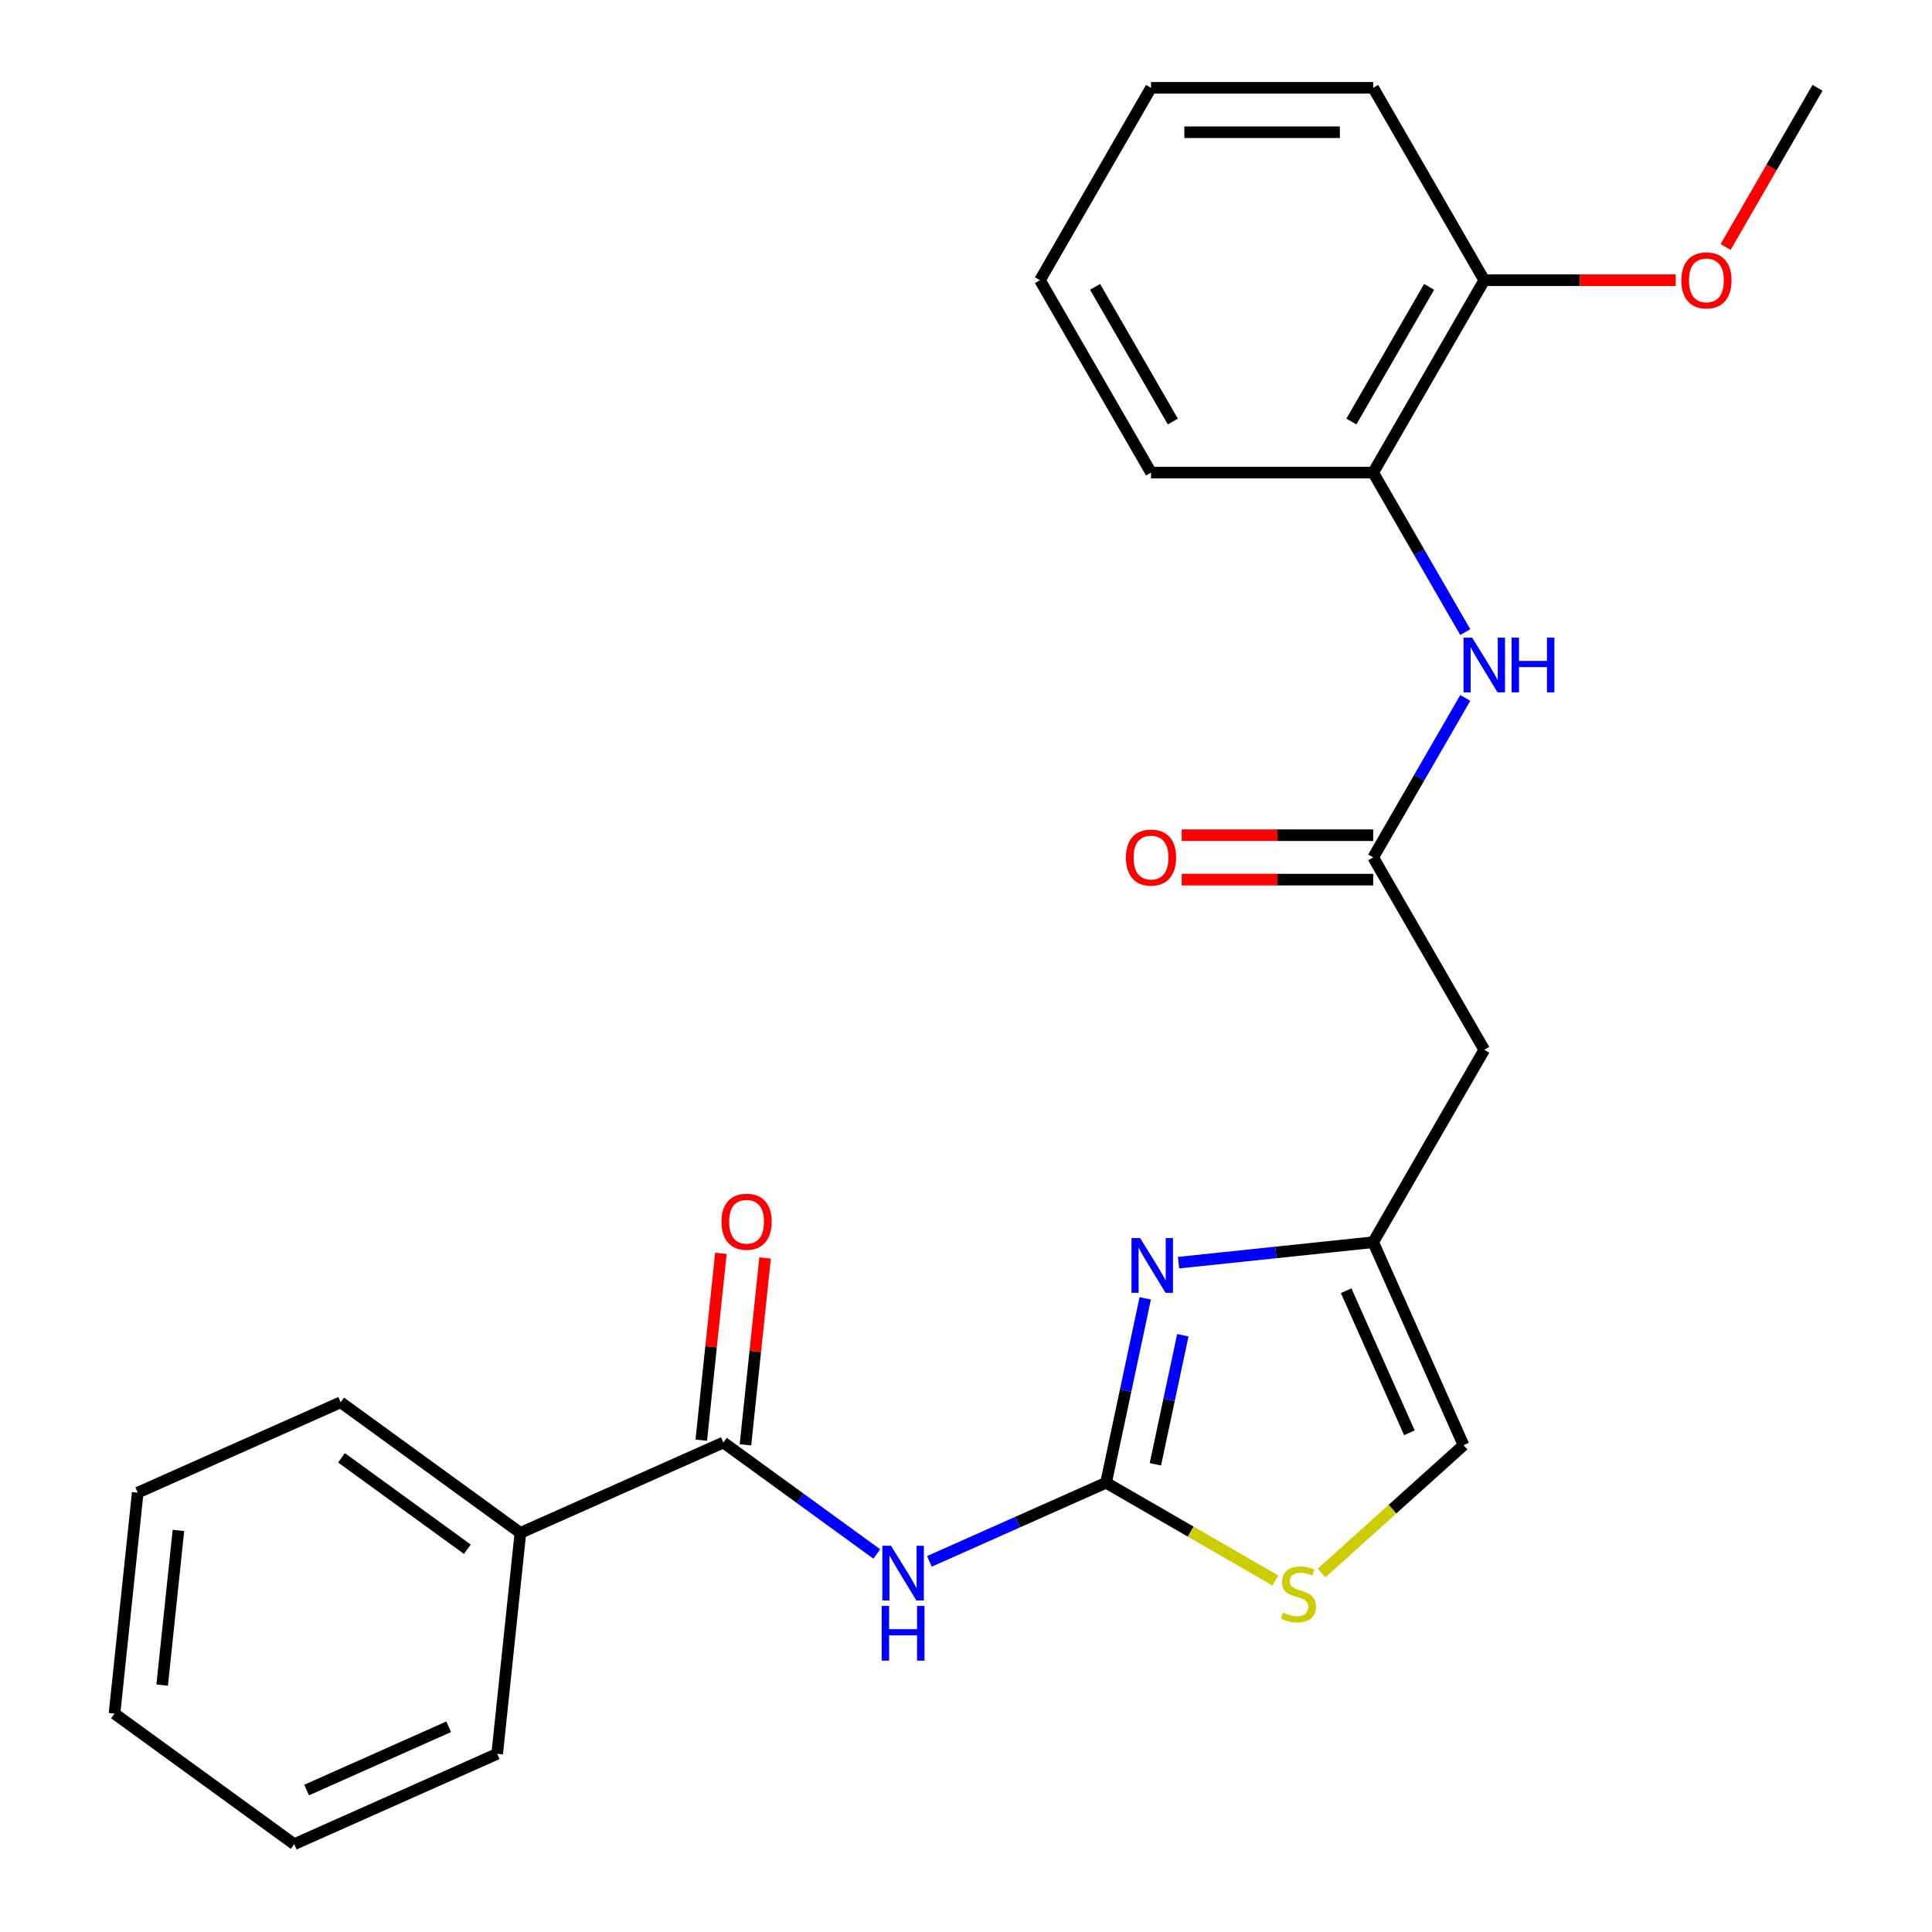 <?xml version='1.0' encoding='iso-8859-1'?>
<svg version='1.1' baseProfile='full'
              xmlns='http://www.w3.org/2000/svg'
                      xmlns:rdkit='http://www.rdkit.org/xml'
                      xmlns:xlink='http://www.w3.org/1999/xlink'
                  xml:space='preserve'
width='1000px' height='1000px' viewBox='0 0 1000 1000'>
<!-- END OF HEADER -->
<rect style='opacity:1.0;fill:#FFFFFF;stroke:none' width='1000' height='1000' x='0' y='0'> </rect>
<path class='bond-0' d='M 572.488,767.462 L 526.771,787.816' style='fill:none;fill-rule:evenodd;stroke:#000000;stroke-width:6px;stroke-linecap:butt;stroke-linejoin:miter;stroke-opacity:1' />
<path class='bond-0' d='M 526.771,787.816 L 481.054,808.171' style='fill:none;fill-rule:evenodd;stroke:#0000FF;stroke-width:6px;stroke-linecap:butt;stroke-linejoin:miter;stroke-opacity:1' />
<path class='bond-1' d='M 572.488,767.462 L 582.632,719.74' style='fill:none;fill-rule:evenodd;stroke:#000000;stroke-width:6px;stroke-linecap:butt;stroke-linejoin:miter;stroke-opacity:1' />
<path class='bond-1' d='M 582.632,719.74 L 592.775,672.019' style='fill:none;fill-rule:evenodd;stroke:#0000FF;stroke-width:6px;stroke-linecap:butt;stroke-linejoin:miter;stroke-opacity:1' />
<path class='bond-1' d='M 598.027,757.927 L 605.127,724.522' style='fill:none;fill-rule:evenodd;stroke:#000000;stroke-width:6px;stroke-linecap:butt;stroke-linejoin:miter;stroke-opacity:1' />
<path class='bond-1' d='M 605.127,724.522 L 612.228,691.117' style='fill:none;fill-rule:evenodd;stroke:#0000FF;stroke-width:6px;stroke-linecap:butt;stroke-linejoin:miter;stroke-opacity:1' />
<path class='bond-4' d='M 572.488,767.462 L 616.303,792.758' style='fill:none;fill-rule:evenodd;stroke:#000000;stroke-width:6px;stroke-linecap:butt;stroke-linejoin:miter;stroke-opacity:1' />
<path class='bond-4' d='M 616.303,792.758 L 660.118,818.055' style='fill:none;fill-rule:evenodd;stroke:#CCCC00;stroke-width:6px;stroke-linecap:butt;stroke-linejoin:miter;stroke-opacity:1' />
<path class='bond-2' d='M 453.824,804.341 L 414.117,775.492' style='fill:none;fill-rule:evenodd;stroke:#0000FF;stroke-width:6px;stroke-linecap:butt;stroke-linejoin:miter;stroke-opacity:1' />
<path class='bond-2' d='M 414.117,775.492 L 374.409,746.643' style='fill:none;fill-rule:evenodd;stroke:#000000;stroke-width:6px;stroke-linecap:butt;stroke-linejoin:miter;stroke-opacity:1' />
<path class='bond-3' d='M 610.011,653.553 L 660.384,648.258' style='fill:none;fill-rule:evenodd;stroke:#0000FF;stroke-width:6px;stroke-linecap:butt;stroke-linejoin:miter;stroke-opacity:1' />
<path class='bond-3' d='M 660.384,648.258 L 710.757,642.964' style='fill:none;fill-rule:evenodd;stroke:#000000;stroke-width:6px;stroke-linecap:butt;stroke-linejoin:miter;stroke-opacity:1' />
<path class='bond-10' d='M 385.846,747.845 L 390.929,699.482' style='fill:none;fill-rule:evenodd;stroke:#000000;stroke-width:6px;stroke-linecap:butt;stroke-linejoin:miter;stroke-opacity:1' />
<path class='bond-10' d='M 390.929,699.482 L 396.012,651.119' style='fill:none;fill-rule:evenodd;stroke:#FF0000;stroke-width:6px;stroke-linecap:butt;stroke-linejoin:miter;stroke-opacity:1' />
<path class='bond-10' d='M 362.973,745.441 L 368.057,697.078' style='fill:none;fill-rule:evenodd;stroke:#000000;stroke-width:6px;stroke-linecap:butt;stroke-linejoin:miter;stroke-opacity:1' />
<path class='bond-10' d='M 368.057,697.078 L 373.14,648.715' style='fill:none;fill-rule:evenodd;stroke:#FF0000;stroke-width:6px;stroke-linecap:butt;stroke-linejoin:miter;stroke-opacity:1' />
<path class='bond-11' d='M 374.409,746.643 L 269.36,793.414' style='fill:none;fill-rule:evenodd;stroke:#000000;stroke-width:6px;stroke-linecap:butt;stroke-linejoin:miter;stroke-opacity:1' />
<path class='bond-6' d='M 710.757,642.964 L 768.252,543.379' style='fill:none;fill-rule:evenodd;stroke:#000000;stroke-width:6px;stroke-linecap:butt;stroke-linejoin:miter;stroke-opacity:1' />
<path class='bond-25' d='M 710.757,642.964 L 757.528,748.013' style='fill:none;fill-rule:evenodd;stroke:#000000;stroke-width:6px;stroke-linecap:butt;stroke-linejoin:miter;stroke-opacity:1' />
<path class='bond-25' d='M 696.763,668.076 L 729.502,741.61' style='fill:none;fill-rule:evenodd;stroke:#000000;stroke-width:6px;stroke-linecap:butt;stroke-linejoin:miter;stroke-opacity:1' />
<path class='bond-8' d='M 684.028,814.193 L 720.778,781.103' style='fill:none;fill-rule:evenodd;stroke:#CCCC00;stroke-width:6px;stroke-linecap:butt;stroke-linejoin:miter;stroke-opacity:1' />
<path class='bond-8' d='M 720.778,781.103 L 757.528,748.013' style='fill:none;fill-rule:evenodd;stroke:#000000;stroke-width:6px;stroke-linecap:butt;stroke-linejoin:miter;stroke-opacity:1' />
<path class='bond-5' d='M 710.757,443.794 L 768.252,543.379' style='fill:none;fill-rule:evenodd;stroke:#000000;stroke-width:6px;stroke-linecap:butt;stroke-linejoin:miter;stroke-opacity:1' />
<path class='bond-7' d='M 710.757,443.794 L 734.587,402.519' style='fill:none;fill-rule:evenodd;stroke:#000000;stroke-width:6px;stroke-linecap:butt;stroke-linejoin:miter;stroke-opacity:1' />
<path class='bond-7' d='M 734.587,402.519 L 758.417,361.244' style='fill:none;fill-rule:evenodd;stroke:#0000FF;stroke-width:6px;stroke-linecap:butt;stroke-linejoin:miter;stroke-opacity:1' />
<path class='bond-12' d='M 710.757,432.295 L 661.199,432.295' style='fill:none;fill-rule:evenodd;stroke:#000000;stroke-width:6px;stroke-linecap:butt;stroke-linejoin:miter;stroke-opacity:1' />
<path class='bond-12' d='M 661.199,432.295 L 611.641,432.295' style='fill:none;fill-rule:evenodd;stroke:#FF0000;stroke-width:6px;stroke-linecap:butt;stroke-linejoin:miter;stroke-opacity:1' />
<path class='bond-12' d='M 710.757,455.293 L 661.199,455.293' style='fill:none;fill-rule:evenodd;stroke:#000000;stroke-width:6px;stroke-linecap:butt;stroke-linejoin:miter;stroke-opacity:1' />
<path class='bond-12' d='M 661.199,455.293 L 611.641,455.293' style='fill:none;fill-rule:evenodd;stroke:#FF0000;stroke-width:6px;stroke-linecap:butt;stroke-linejoin:miter;stroke-opacity:1' />
<path class='bond-9' d='M 758.417,327.174 L 734.587,285.899' style='fill:none;fill-rule:evenodd;stroke:#0000FF;stroke-width:6px;stroke-linecap:butt;stroke-linejoin:miter;stroke-opacity:1' />
<path class='bond-9' d='M 734.587,285.899 L 710.757,244.624' style='fill:none;fill-rule:evenodd;stroke:#000000;stroke-width:6px;stroke-linecap:butt;stroke-linejoin:miter;stroke-opacity:1' />
<path class='bond-13' d='M 710.757,244.624 L 768.252,145.039' style='fill:none;fill-rule:evenodd;stroke:#000000;stroke-width:6px;stroke-linecap:butt;stroke-linejoin:miter;stroke-opacity:1' />
<path class='bond-13' d='M 699.464,218.188 L 739.711,148.478' style='fill:none;fill-rule:evenodd;stroke:#000000;stroke-width:6px;stroke-linecap:butt;stroke-linejoin:miter;stroke-opacity:1' />
<path class='bond-15' d='M 710.757,244.624 L 595.766,244.624' style='fill:none;fill-rule:evenodd;stroke:#000000;stroke-width:6px;stroke-linecap:butt;stroke-linejoin:miter;stroke-opacity:1' />
<path class='bond-16' d='M 269.36,793.414 L 176.331,725.824' style='fill:none;fill-rule:evenodd;stroke:#000000;stroke-width:6px;stroke-linecap:butt;stroke-linejoin:miter;stroke-opacity:1' />
<path class='bond-16' d='M 241.888,801.881 L 176.767,754.568' style='fill:none;fill-rule:evenodd;stroke:#000000;stroke-width:6px;stroke-linecap:butt;stroke-linejoin:miter;stroke-opacity:1' />
<path class='bond-17' d='M 269.36,793.414 L 257.34,907.775' style='fill:none;fill-rule:evenodd;stroke:#000000;stroke-width:6px;stroke-linecap:butt;stroke-linejoin:miter;stroke-opacity:1' />
<path class='bond-14' d='M 768.252,145.039 L 817.81,145.039' style='fill:none;fill-rule:evenodd;stroke:#000000;stroke-width:6px;stroke-linecap:butt;stroke-linejoin:miter;stroke-opacity:1' />
<path class='bond-14' d='M 817.81,145.039 L 867.368,145.039' style='fill:none;fill-rule:evenodd;stroke:#FF0000;stroke-width:6px;stroke-linecap:butt;stroke-linejoin:miter;stroke-opacity:1' />
<path class='bond-18' d='M 768.252,145.039 L 710.757,45.455' style='fill:none;fill-rule:evenodd;stroke:#000000;stroke-width:6px;stroke-linecap:butt;stroke-linejoin:miter;stroke-opacity:1' />
<path class='bond-19' d='M 893.17,127.845 L 916.954,86.65' style='fill:none;fill-rule:evenodd;stroke:#FF0000;stroke-width:6px;stroke-linecap:butt;stroke-linejoin:miter;stroke-opacity:1' />
<path class='bond-19' d='M 916.954,86.65 L 940.738,45.455' style='fill:none;fill-rule:evenodd;stroke:#000000;stroke-width:6px;stroke-linecap:butt;stroke-linejoin:miter;stroke-opacity:1' />
<path class='bond-20' d='M 595.766,244.624 L 538.271,145.039' style='fill:none;fill-rule:evenodd;stroke:#000000;stroke-width:6px;stroke-linecap:butt;stroke-linejoin:miter;stroke-opacity:1' />
<path class='bond-20' d='M 607.059,218.188 L 566.812,148.478' style='fill:none;fill-rule:evenodd;stroke:#000000;stroke-width:6px;stroke-linecap:butt;stroke-linejoin:miter;stroke-opacity:1' />
<path class='bond-21' d='M 176.331,725.824 L 71.281,772.595' style='fill:none;fill-rule:evenodd;stroke:#000000;stroke-width:6px;stroke-linecap:butt;stroke-linejoin:miter;stroke-opacity:1' />
<path class='bond-23' d='M 257.34,907.775 L 152.291,954.545' style='fill:none;fill-rule:evenodd;stroke:#000000;stroke-width:6px;stroke-linecap:butt;stroke-linejoin:miter;stroke-opacity:1' />
<path class='bond-23' d='M 232.229,893.78 L 158.694,926.52' style='fill:none;fill-rule:evenodd;stroke:#000000;stroke-width:6px;stroke-linecap:butt;stroke-linejoin:miter;stroke-opacity:1' />
<path class='bond-27' d='M 710.757,45.455 L 595.766,45.455' style='fill:none;fill-rule:evenodd;stroke:#000000;stroke-width:6px;stroke-linecap:butt;stroke-linejoin:miter;stroke-opacity:1' />
<path class='bond-27' d='M 693.508,68.453 L 613.015,68.453' style='fill:none;fill-rule:evenodd;stroke:#000000;stroke-width:6px;stroke-linecap:butt;stroke-linejoin:miter;stroke-opacity:1' />
<path class='bond-22' d='M 538.271,145.039 L 595.766,45.455' style='fill:none;fill-rule:evenodd;stroke:#000000;stroke-width:6px;stroke-linecap:butt;stroke-linejoin:miter;stroke-opacity:1' />
<path class='bond-26' d='M 71.281,772.595 L 59.262,886.956' style='fill:none;fill-rule:evenodd;stroke:#000000;stroke-width:6px;stroke-linecap:butt;stroke-linejoin:miter;stroke-opacity:1' />
<path class='bond-26' d='M 92.351,792.153 L 83.937,872.205' style='fill:none;fill-rule:evenodd;stroke:#000000;stroke-width:6px;stroke-linecap:butt;stroke-linejoin:miter;stroke-opacity:1' />
<path class='bond-24' d='M 152.291,954.545 L 59.262,886.956' style='fill:none;fill-rule:evenodd;stroke:#000000;stroke-width:6px;stroke-linecap:butt;stroke-linejoin:miter;stroke-opacity:1' />
<path  class='atom-1' d='M 461.179 800.073
L 470.459 815.073
Q 471.379 816.553, 472.859 819.233
Q 474.339 821.913, 474.419 822.073
L 474.419 800.073
L 478.179 800.073
L 478.179 828.393
L 474.299 828.393
L 464.339 811.993
Q 463.179 810.073, 461.939 807.873
Q 460.739 805.673, 460.379 804.993
L 460.379 828.393
L 456.699 828.393
L 456.699 800.073
L 461.179 800.073
' fill='#0000FF'/>
<path  class='atom-1' d='M 456.359 831.225
L 460.199 831.225
L 460.199 843.265
L 474.679 843.265
L 474.679 831.225
L 478.519 831.225
L 478.519 859.545
L 474.679 859.545
L 474.679 846.465
L 460.199 846.465
L 460.199 859.545
L 456.359 859.545
L 456.359 831.225
' fill='#0000FF'/>
<path  class='atom-2' d='M 590.136 640.824
L 599.416 655.824
Q 600.336 657.304, 601.816 659.984
Q 603.296 662.664, 603.376 662.824
L 603.376 640.824
L 607.136 640.824
L 607.136 669.144
L 603.256 669.144
L 593.296 652.744
Q 592.136 650.824, 590.896 648.624
Q 589.696 646.424, 589.336 645.744
L 589.336 669.144
L 585.656 669.144
L 585.656 640.824
L 590.136 640.824
' fill='#0000FF'/>
<path  class='atom-5' d='M 664.073 834.677
Q 664.393 834.797, 665.713 835.357
Q 667.033 835.917, 668.473 836.277
Q 669.953 836.597, 671.393 836.597
Q 674.073 836.597, 675.633 835.317
Q 677.193 833.997, 677.193 831.717
Q 677.193 830.157, 676.393 829.197
Q 675.633 828.237, 674.433 827.717
Q 673.233 827.197, 671.233 826.597
Q 668.713 825.837, 667.193 825.117
Q 665.713 824.397, 664.633 822.877
Q 663.593 821.357, 663.593 818.797
Q 663.593 815.237, 665.993 813.037
Q 668.433 810.837, 673.233 810.837
Q 676.513 810.837, 680.233 812.397
L 679.313 815.477
Q 675.913 814.077, 673.353 814.077
Q 670.593 814.077, 669.073 815.237
Q 667.553 816.357, 667.593 818.317
Q 667.593 819.837, 668.353 820.757
Q 669.153 821.677, 670.273 822.197
Q 671.433 822.717, 673.353 823.317
Q 675.913 824.117, 677.433 824.917
Q 678.953 825.717, 680.033 827.357
Q 681.153 828.957, 681.153 831.717
Q 681.153 835.637, 678.513 837.757
Q 675.913 839.837, 671.553 839.837
Q 669.033 839.837, 667.113 839.277
Q 665.233 838.757, 662.993 837.837
L 664.073 834.677
' fill='#CCCC00'/>
<path  class='atom-8' d='M 761.992 330.049
L 771.272 345.049
Q 772.192 346.529, 773.672 349.209
Q 775.152 351.889, 775.232 352.049
L 775.232 330.049
L 778.992 330.049
L 778.992 358.369
L 775.112 358.369
L 765.152 341.969
Q 763.992 340.049, 762.752 337.849
Q 761.552 335.649, 761.192 334.969
L 761.192 358.369
L 757.512 358.369
L 757.512 330.049
L 761.992 330.049
' fill='#0000FF'/>
<path  class='atom-8' d='M 782.392 330.049
L 786.232 330.049
L 786.232 342.089
L 800.712 342.089
L 800.712 330.049
L 804.552 330.049
L 804.552 358.369
L 800.712 358.369
L 800.712 345.289
L 786.232 345.289
L 786.232 358.369
L 782.392 358.369
L 782.392 330.049
' fill='#0000FF'/>
<path  class='atom-11' d='M 373.429 632.362
Q 373.429 625.562, 376.789 621.762
Q 380.149 617.962, 386.429 617.962
Q 392.709 617.962, 396.069 621.762
Q 399.429 625.562, 399.429 632.362
Q 399.429 639.242, 396.029 643.162
Q 392.629 647.042, 386.429 647.042
Q 380.189 647.042, 376.789 643.162
Q 373.429 639.282, 373.429 632.362
M 386.429 643.842
Q 390.749 643.842, 393.069 640.962
Q 395.429 638.042, 395.429 632.362
Q 395.429 626.802, 393.069 624.002
Q 390.749 621.162, 386.429 621.162
Q 382.109 621.162, 379.749 623.962
Q 377.429 626.762, 377.429 632.362
Q 377.429 638.082, 379.749 640.962
Q 382.109 643.842, 386.429 643.842
' fill='#FF0000'/>
<path  class='atom-13' d='M 582.766 443.874
Q 582.766 437.074, 586.126 433.274
Q 589.486 429.474, 595.766 429.474
Q 602.046 429.474, 605.406 433.274
Q 608.766 437.074, 608.766 443.874
Q 608.766 450.754, 605.366 454.674
Q 601.966 458.554, 595.766 458.554
Q 589.526 458.554, 586.126 454.674
Q 582.766 450.794, 582.766 443.874
M 595.766 455.354
Q 600.086 455.354, 602.406 452.474
Q 604.766 449.554, 604.766 443.874
Q 604.766 438.314, 602.406 435.514
Q 600.086 432.674, 595.766 432.674
Q 591.446 432.674, 589.086 435.474
Q 586.766 438.274, 586.766 443.874
Q 586.766 449.594, 589.086 452.474
Q 591.446 455.354, 595.766 455.354
' fill='#FF0000'/>
<path  class='atom-15' d='M 870.243 145.119
Q 870.243 138.319, 873.603 134.519
Q 876.963 130.719, 883.243 130.719
Q 889.523 130.719, 892.883 134.519
Q 896.243 138.319, 896.243 145.119
Q 896.243 151.999, 892.843 155.919
Q 889.443 159.799, 883.243 159.799
Q 877.003 159.799, 873.603 155.919
Q 870.243 152.039, 870.243 145.119
M 883.243 156.599
Q 887.563 156.599, 889.883 153.719
Q 892.243 150.799, 892.243 145.119
Q 892.243 139.559, 889.883 136.759
Q 887.563 133.919, 883.243 133.919
Q 878.923 133.919, 876.563 136.719
Q 874.243 139.519, 874.243 145.119
Q 874.243 150.839, 876.563 153.719
Q 878.923 156.599, 883.243 156.599
' fill='#FF0000'/>
</svg>
